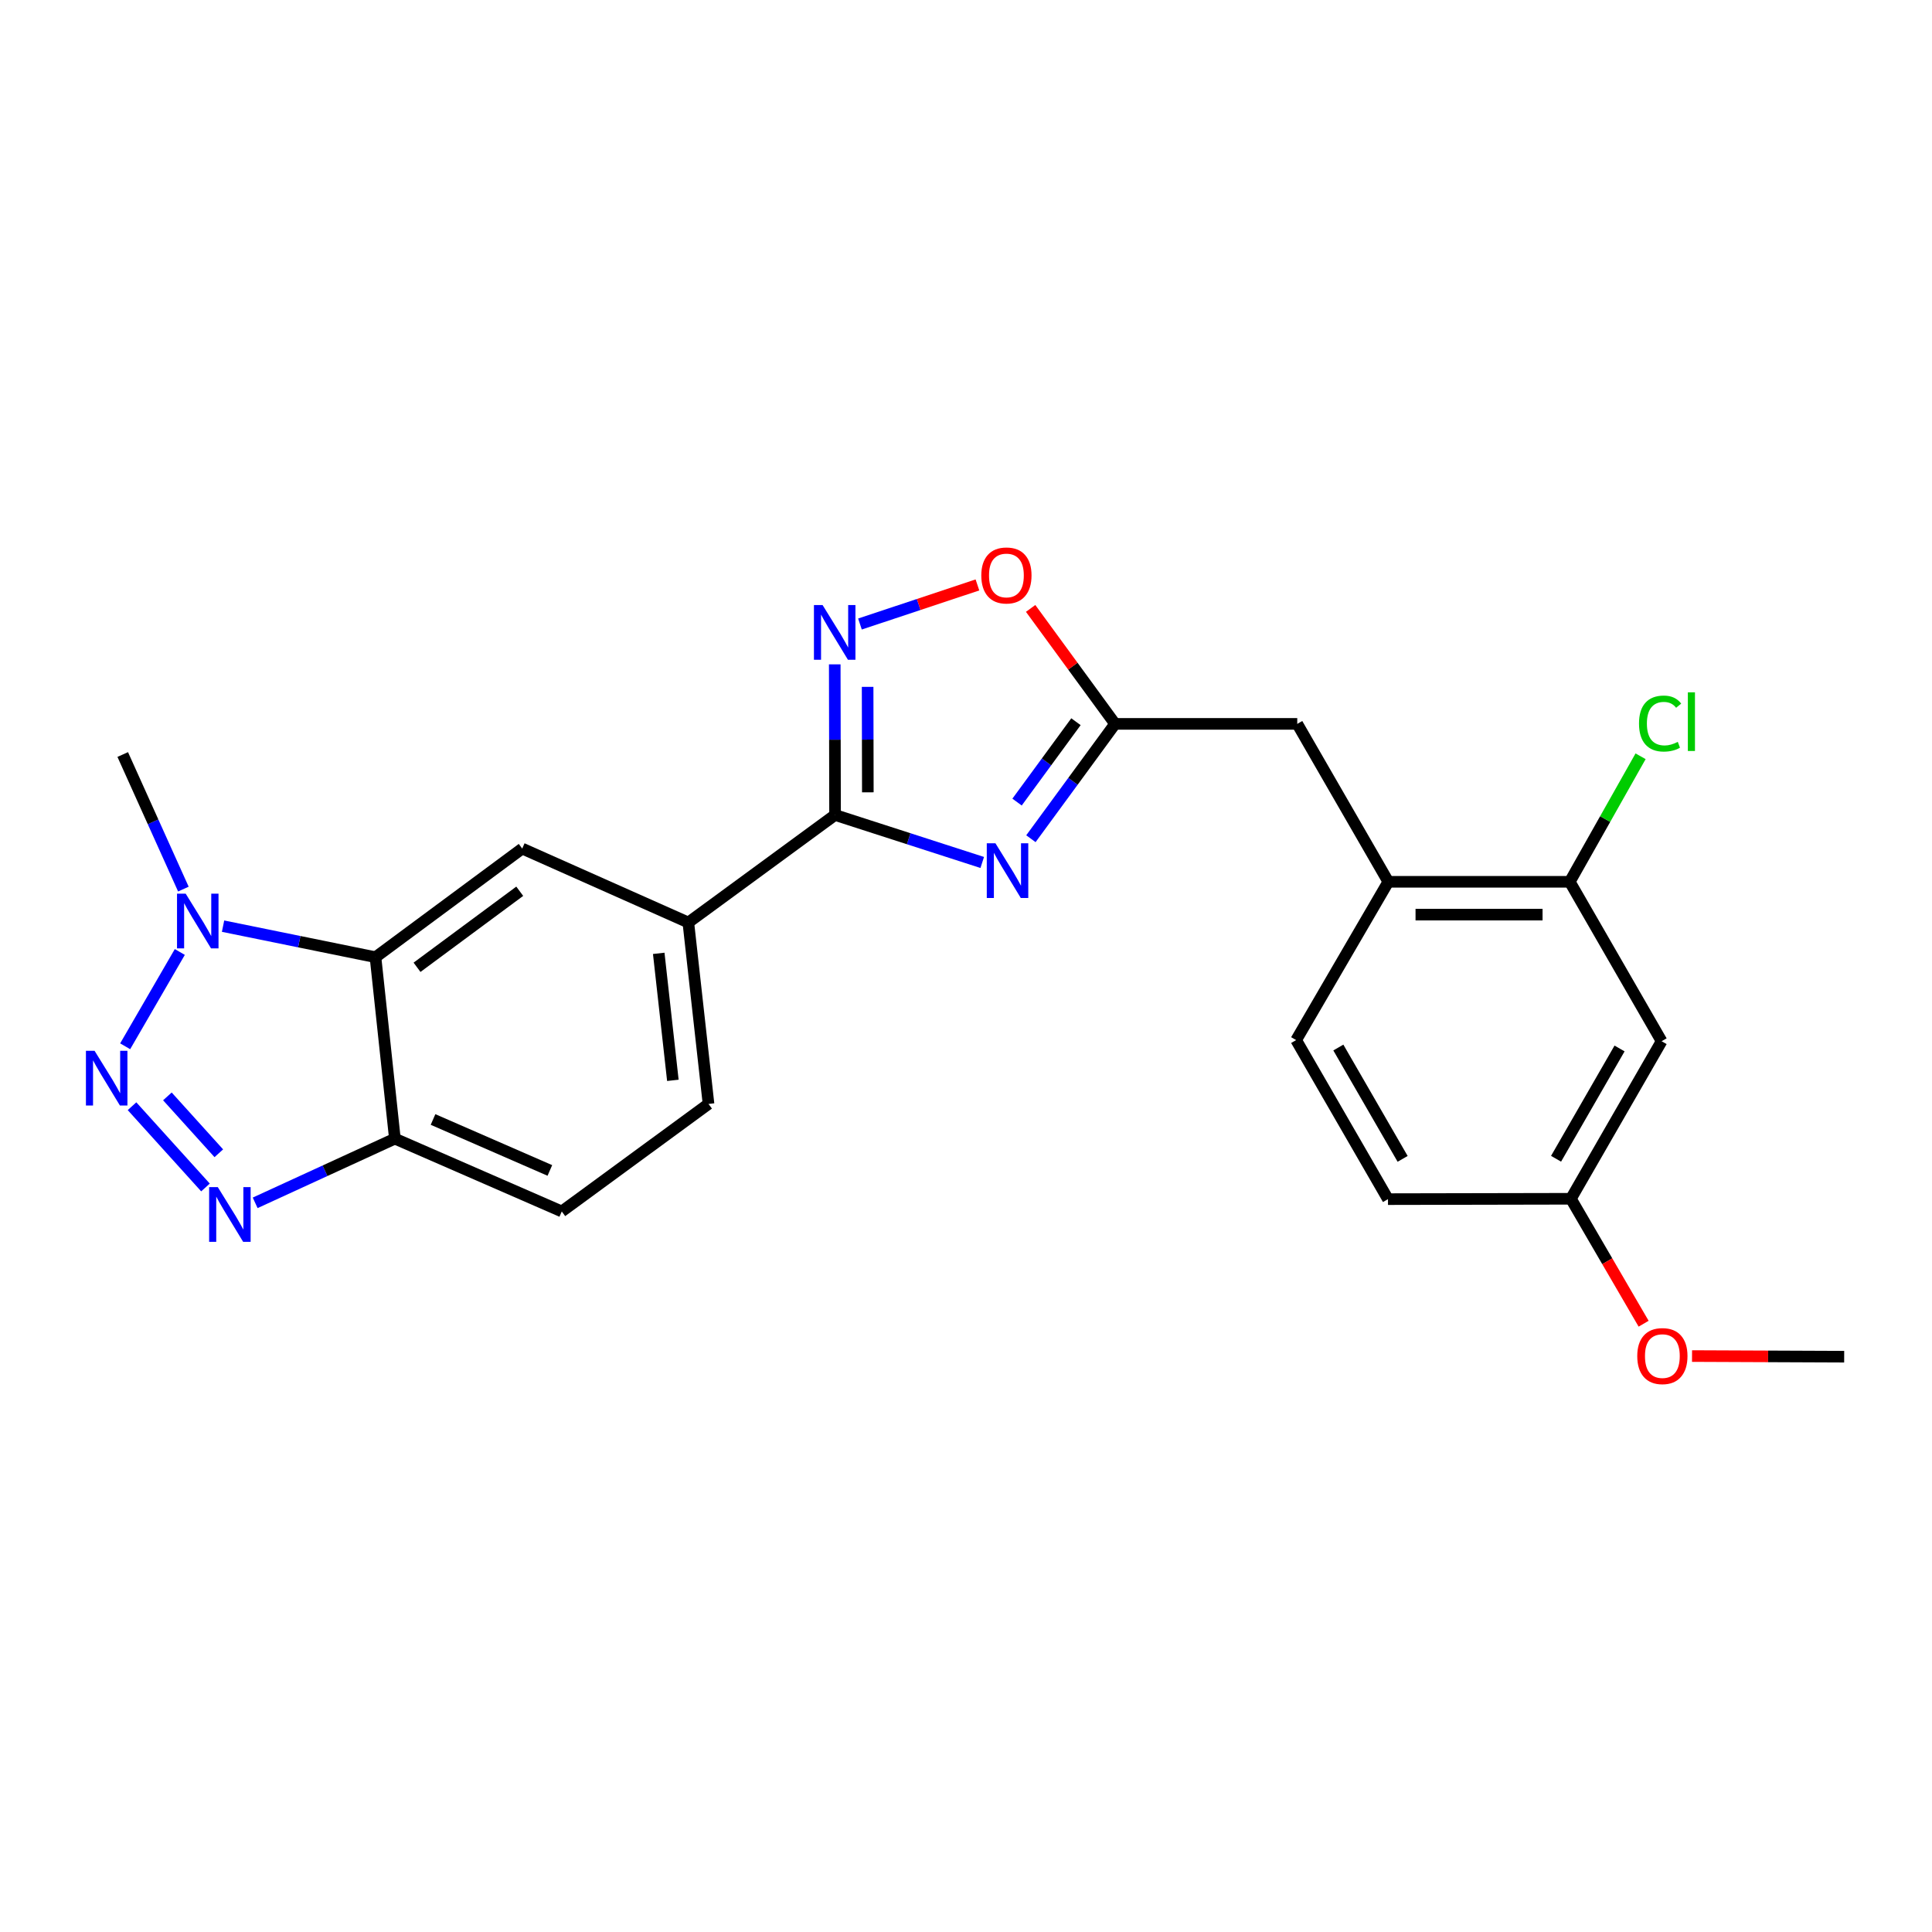 <?xml version='1.0' encoding='iso-8859-1'?>
<svg version='1.1' baseProfile='full'
              xmlns='http://www.w3.org/2000/svg'
                      xmlns:rdkit='http://www.rdkit.org/xml'
                      xmlns:xlink='http://www.w3.org/1999/xlink'
                  xml:space='preserve'
width='1000px' height='1000px' viewBox='0 0 1000 1000'>
<!-- END OF HEADER -->
<rect style='opacity:1.0;fill:#FFFFFF;stroke:none' width='1000' height='1000' x='0' y='0'> </rect>
<path class='bond-2' d='M 68.334,572.575 L 106.357,614.633' style='fill:none;fill-rule:evenodd;stroke:#0000FF;stroke-width:6px;stroke-linecap:butt;stroke-linejoin:miter;stroke-opacity:1' />
<path class='bond-2' d='M 86.641,567.49 L 113.257,596.931' style='fill:none;fill-rule:evenodd;stroke:#0000FF;stroke-width:6px;stroke-linecap:butt;stroke-linejoin:miter;stroke-opacity:1' />
<path class='bond-5' d='M 64.786,541.555 L 93.072,492.746' style='fill:none;fill-rule:evenodd;stroke:#0000FF;stroke-width:6px;stroke-linecap:butt;stroke-linejoin:miter;stroke-opacity:1' />
<path class='bond-0' d='M 508.408,446.411 L 470.315,434.119' style='fill:none;fill-rule:evenodd;stroke:#0000FF;stroke-width:6px;stroke-linecap:butt;stroke-linejoin:miter;stroke-opacity:1' />
<path class='bond-0' d='M 470.315,434.119 L 432.221,421.826' style='fill:none;fill-rule:evenodd;stroke:#000000;stroke-width:6px;stroke-linecap:butt;stroke-linejoin:miter;stroke-opacity:1' />
<path class='bond-6' d='M 533.595,434.119 L 555.375,404.399' style='fill:none;fill-rule:evenodd;stroke:#0000FF;stroke-width:6px;stroke-linecap:butt;stroke-linejoin:miter;stroke-opacity:1' />
<path class='bond-6' d='M 555.375,404.399 L 577.154,374.679' style='fill:none;fill-rule:evenodd;stroke:#000000;stroke-width:6px;stroke-linecap:butt;stroke-linejoin:miter;stroke-opacity:1' />
<path class='bond-6' d='M 526.425,415.161 L 541.671,394.357' style='fill:none;fill-rule:evenodd;stroke:#0000FF;stroke-width:6px;stroke-linecap:butt;stroke-linejoin:miter;stroke-opacity:1' />
<path class='bond-6' d='M 541.671,394.357 L 556.916,373.553' style='fill:none;fill-rule:evenodd;stroke:#000000;stroke-width:6px;stroke-linecap:butt;stroke-linejoin:miter;stroke-opacity:1' />
<path class='bond-1' d='M 432.221,421.826 L 356.277,477.487' style='fill:none;fill-rule:evenodd;stroke:#000000;stroke-width:6px;stroke-linecap:butt;stroke-linejoin:miter;stroke-opacity:1' />
<path class='bond-4' d='M 432.221,421.826 L 432.144,382.846' style='fill:none;fill-rule:evenodd;stroke:#000000;stroke-width:6px;stroke-linecap:butt;stroke-linejoin:miter;stroke-opacity:1' />
<path class='bond-4' d='M 432.144,382.846 L 432.066,343.866' style='fill:none;fill-rule:evenodd;stroke:#0000FF;stroke-width:6px;stroke-linecap:butt;stroke-linejoin:miter;stroke-opacity:1' />
<path class='bond-4' d='M 449.188,410.098 L 449.133,382.812' style='fill:none;fill-rule:evenodd;stroke:#000000;stroke-width:6px;stroke-linecap:butt;stroke-linejoin:miter;stroke-opacity:1' />
<path class='bond-4' d='M 449.133,382.812 L 449.079,355.526' style='fill:none;fill-rule:evenodd;stroke:#0000FF;stroke-width:6px;stroke-linecap:butt;stroke-linejoin:miter;stroke-opacity:1' />
<path class='bond-7' d='M 132.075,622.588 L 168.231,605.976' style='fill:none;fill-rule:evenodd;stroke:#0000FF;stroke-width:6px;stroke-linecap:butt;stroke-linejoin:miter;stroke-opacity:1' />
<path class='bond-7' d='M 168.231,605.976 L 204.388,589.365' style='fill:none;fill-rule:evenodd;stroke:#000000;stroke-width:6px;stroke-linecap:butt;stroke-linejoin:miter;stroke-opacity:1' />
<path class='bond-3' d='M 194.354,495.449 L 154.903,487.413' style='fill:none;fill-rule:evenodd;stroke:#000000;stroke-width:6px;stroke-linecap:butt;stroke-linejoin:miter;stroke-opacity:1' />
<path class='bond-3' d='M 154.903,487.413 L 115.451,479.378' style='fill:none;fill-rule:evenodd;stroke:#0000FF;stroke-width:6px;stroke-linecap:butt;stroke-linejoin:miter;stroke-opacity:1' />
<path class='bond-8' d='M 194.354,495.449 L 270.299,439.222' style='fill:none;fill-rule:evenodd;stroke:#000000;stroke-width:6px;stroke-linecap:butt;stroke-linejoin:miter;stroke-opacity:1' />
<path class='bond-8' d='M 215.856,500.669 L 269.017,461.311' style='fill:none;fill-rule:evenodd;stroke:#000000;stroke-width:6px;stroke-linecap:butt;stroke-linejoin:miter;stroke-opacity:1' />
<path class='bond-24' d='M 194.354,495.449 L 204.388,589.365' style='fill:none;fill-rule:evenodd;stroke:#000000;stroke-width:6px;stroke-linecap:butt;stroke-linejoin:miter;stroke-opacity:1' />
<path class='bond-9' d='M 445.115,322.992 L 475.518,312.877' style='fill:none;fill-rule:evenodd;stroke:#0000FF;stroke-width:6px;stroke-linecap:butt;stroke-linejoin:miter;stroke-opacity:1' />
<path class='bond-9' d='M 475.518,312.877 L 505.921,302.762' style='fill:none;fill-rule:evenodd;stroke:#FF0000;stroke-width:6px;stroke-linecap:butt;stroke-linejoin:miter;stroke-opacity:1' />
<path class='bond-21' d='M 94.917,460.19 L 79.22,425.363' style='fill:none;fill-rule:evenodd;stroke:#0000FF;stroke-width:6px;stroke-linecap:butt;stroke-linejoin:miter;stroke-opacity:1' />
<path class='bond-21' d='M 79.22,425.363 L 63.523,390.537' style='fill:none;fill-rule:evenodd;stroke:#000000;stroke-width:6px;stroke-linecap:butt;stroke-linejoin:miter;stroke-opacity:1' />
<path class='bond-14' d='M 577.154,374.679 L 671.457,374.679' style='fill:none;fill-rule:evenodd;stroke:#000000;stroke-width:6px;stroke-linecap:butt;stroke-linejoin:miter;stroke-opacity:1' />
<path class='bond-26' d='M 577.154,374.679 L 555.303,344.797' style='fill:none;fill-rule:evenodd;stroke:#000000;stroke-width:6px;stroke-linecap:butt;stroke-linejoin:miter;stroke-opacity:1' />
<path class='bond-26' d='M 555.303,344.797 L 533.452,314.914' style='fill:none;fill-rule:evenodd;stroke:#FF0000;stroke-width:6px;stroke-linecap:butt;stroke-linejoin:miter;stroke-opacity:1' />
<path class='bond-15' d='M 204.388,589.365 L 290.772,627.044' style='fill:none;fill-rule:evenodd;stroke:#000000;stroke-width:6px;stroke-linecap:butt;stroke-linejoin:miter;stroke-opacity:1' />
<path class='bond-15' d='M 224.138,579.444 L 284.607,605.82' style='fill:none;fill-rule:evenodd;stroke:#000000;stroke-width:6px;stroke-linecap:butt;stroke-linejoin:miter;stroke-opacity:1' />
<path class='bond-10' d='M 270.299,439.222 L 356.277,477.487' style='fill:none;fill-rule:evenodd;stroke:#000000;stroke-width:6px;stroke-linecap:butt;stroke-linejoin:miter;stroke-opacity:1' />
<path class='bond-25' d='M 356.277,477.487 L 366.726,571.393' style='fill:none;fill-rule:evenodd;stroke:#000000;stroke-width:6px;stroke-linecap:butt;stroke-linejoin:miter;stroke-opacity:1' />
<path class='bond-25' d='M 340.959,493.452 L 348.273,559.186' style='fill:none;fill-rule:evenodd;stroke:#000000;stroke-width:6px;stroke-linecap:butt;stroke-linejoin:miter;stroke-opacity:1' />
<path class='bond-11' d='M 812.51,456.419 L 718.594,456.419' style='fill:none;fill-rule:evenodd;stroke:#000000;stroke-width:6px;stroke-linecap:butt;stroke-linejoin:miter;stroke-opacity:1' />
<path class='bond-11' d='M 798.423,473.409 L 732.682,473.409' style='fill:none;fill-rule:evenodd;stroke:#000000;stroke-width:6px;stroke-linecap:butt;stroke-linejoin:miter;stroke-opacity:1' />
<path class='bond-13' d='M 812.51,456.419 L 860.044,538.933' style='fill:none;fill-rule:evenodd;stroke:#000000;stroke-width:6px;stroke-linecap:butt;stroke-linejoin:miter;stroke-opacity:1' />
<path class='bond-19' d='M 812.51,456.419 L 830.836,423.933' style='fill:none;fill-rule:evenodd;stroke:#000000;stroke-width:6px;stroke-linecap:butt;stroke-linejoin:miter;stroke-opacity:1' />
<path class='bond-19' d='M 830.836,423.933 L 849.162,391.447' style='fill:none;fill-rule:evenodd;stroke:#00CC00;stroke-width:6px;stroke-linecap:butt;stroke-linejoin:miter;stroke-opacity:1' />
<path class='bond-12' d='M 718.594,456.419 L 671.457,374.679' style='fill:none;fill-rule:evenodd;stroke:#000000;stroke-width:6px;stroke-linecap:butt;stroke-linejoin:miter;stroke-opacity:1' />
<path class='bond-17' d='M 718.594,456.419 L 670.881,538.348' style='fill:none;fill-rule:evenodd;stroke:#000000;stroke-width:6px;stroke-linecap:butt;stroke-linejoin:miter;stroke-opacity:1' />
<path class='bond-27' d='M 860.044,538.933 L 813.096,620.484' style='fill:none;fill-rule:evenodd;stroke:#000000;stroke-width:6px;stroke-linecap:butt;stroke-linejoin:miter;stroke-opacity:1' />
<path class='bond-27' d='M 838.278,542.689 L 805.414,599.775' style='fill:none;fill-rule:evenodd;stroke:#000000;stroke-width:6px;stroke-linecap:butt;stroke-linejoin:miter;stroke-opacity:1' />
<path class='bond-16' d='M 290.772,627.044 L 366.726,571.393' style='fill:none;fill-rule:evenodd;stroke:#000000;stroke-width:6px;stroke-linecap:butt;stroke-linejoin:miter;stroke-opacity:1' />
<path class='bond-20' d='M 670.881,538.348 L 718.415,620.673' style='fill:none;fill-rule:evenodd;stroke:#000000;stroke-width:6px;stroke-linecap:butt;stroke-linejoin:miter;stroke-opacity:1' />
<path class='bond-20' d='M 692.725,542.201 L 725.998,599.829' style='fill:none;fill-rule:evenodd;stroke:#000000;stroke-width:6px;stroke-linecap:butt;stroke-linejoin:miter;stroke-opacity:1' />
<path class='bond-18' d='M 813.096,620.484 L 718.415,620.673' style='fill:none;fill-rule:evenodd;stroke:#000000;stroke-width:6px;stroke-linecap:butt;stroke-linejoin:miter;stroke-opacity:1' />
<path class='bond-22' d='M 813.096,620.484 L 831.916,652.82' style='fill:none;fill-rule:evenodd;stroke:#000000;stroke-width:6px;stroke-linecap:butt;stroke-linejoin:miter;stroke-opacity:1' />
<path class='bond-22' d='M 831.916,652.82 L 850.736,685.155' style='fill:none;fill-rule:evenodd;stroke:#FF0000;stroke-width:6px;stroke-linecap:butt;stroke-linejoin:miter;stroke-opacity:1' />
<path class='bond-23' d='M 875.793,701.893 L 915.169,702.059' style='fill:none;fill-rule:evenodd;stroke:#FF0000;stroke-width:6px;stroke-linecap:butt;stroke-linejoin:miter;stroke-opacity:1' />
<path class='bond-23' d='M 915.169,702.059 L 954.545,702.224' style='fill:none;fill-rule:evenodd;stroke:#000000;stroke-width:6px;stroke-linecap:butt;stroke-linejoin:miter;stroke-opacity:1' />
<path  class='atom-0' d='M 48.957 543.906
L 58.237 558.906
Q 59.157 560.386, 60.637 563.066
Q 62.117 565.746, 62.197 565.906
L 62.197 543.906
L 65.957 543.906
L 65.957 572.226
L 62.077 572.226
L 52.117 555.826
Q 50.957 553.906, 49.717 551.706
Q 48.517 549.506, 48.157 548.826
L 48.157 572.226
L 44.477 572.226
L 44.477 543.906
L 48.957 543.906
' fill='#0000FF'/>
<path  class='atom-1' d='M 515.234 436.473
L 524.514 451.473
Q 525.434 452.953, 526.914 455.633
Q 528.394 458.313, 528.474 458.473
L 528.474 436.473
L 532.234 436.473
L 532.234 464.793
L 528.354 464.793
L 518.394 448.393
Q 517.234 446.473, 515.994 444.273
Q 514.794 442.073, 514.434 441.393
L 514.434 464.793
L 510.754 464.793
L 510.754 436.473
L 515.234 436.473
' fill='#0000FF'/>
<path  class='atom-3' d='M 112.726 614.442
L 122.006 629.442
Q 122.926 630.922, 124.406 633.602
Q 125.886 636.282, 125.966 636.442
L 125.966 614.442
L 129.726 614.442
L 129.726 642.762
L 125.846 642.762
L 115.886 626.362
Q 114.726 624.442, 113.486 622.242
Q 112.286 620.042, 111.926 619.362
L 111.926 642.762
L 108.246 642.762
L 108.246 614.442
L 112.726 614.442
' fill='#0000FF'/>
<path  class='atom-5' d='M 425.773 313.184
L 435.053 328.184
Q 435.973 329.664, 437.453 332.344
Q 438.933 335.024, 439.013 335.184
L 439.013 313.184
L 442.773 313.184
L 442.773 341.504
L 438.893 341.504
L 428.933 325.104
Q 427.773 323.184, 426.533 320.984
Q 425.333 318.784, 424.973 318.104
L 424.973 341.504
L 421.293 341.504
L 421.293 313.184
L 425.773 313.184
' fill='#0000FF'/>
<path  class='atom-6' d='M 96.104 462.553
L 105.384 477.553
Q 106.304 479.033, 107.784 481.713
Q 109.264 484.393, 109.344 484.553
L 109.344 462.553
L 113.104 462.553
L 113.104 490.873
L 109.224 490.873
L 99.264 474.473
Q 98.104 472.553, 96.864 470.353
Q 95.664 468.153, 95.304 467.473
L 95.304 490.873
L 91.624 490.873
L 91.624 462.553
L 96.104 462.553
' fill='#0000FF'/>
<path  class='atom-10' d='M 507.918 297.852
Q 507.918 291.052, 511.278 287.252
Q 514.638 283.452, 520.918 283.452
Q 527.198 283.452, 530.558 287.252
Q 533.918 291.052, 533.918 297.852
Q 533.918 304.732, 530.518 308.652
Q 527.118 312.532, 520.918 312.532
Q 514.678 312.532, 511.278 308.652
Q 507.918 304.772, 507.918 297.852
M 520.918 309.332
Q 525.238 309.332, 527.558 306.452
Q 529.918 303.532, 529.918 297.852
Q 529.918 292.292, 527.558 289.492
Q 525.238 286.652, 520.918 286.652
Q 516.598 286.652, 514.238 289.452
Q 511.918 292.252, 511.918 297.852
Q 511.918 303.572, 514.238 306.452
Q 516.598 309.332, 520.918 309.332
' fill='#FF0000'/>
<path  class='atom-20' d='M 848.35 374.508
Q 848.35 367.468, 851.63 363.788
Q 854.95 360.068, 861.23 360.068
Q 867.07 360.068, 870.19 364.188
L 867.55 366.348
Q 865.27 363.348, 861.23 363.348
Q 856.95 363.348, 854.67 366.228
Q 852.43 369.068, 852.43 374.508
Q 852.43 380.108, 854.75 382.988
Q 857.11 385.868, 861.67 385.868
Q 864.79 385.868, 868.43 383.988
L 869.55 386.988
Q 868.07 387.948, 865.83 388.508
Q 863.59 389.068, 861.11 389.068
Q 854.95 389.068, 851.63 385.308
Q 848.35 381.548, 848.35 374.508
' fill='#00CC00'/>
<path  class='atom-20' d='M 873.63 358.348
L 877.31 358.348
L 877.31 388.708
L 873.63 388.708
L 873.63 358.348
' fill='#00CC00'/>
<path  class='atom-23' d='M 847.441 701.908
Q 847.441 695.108, 850.801 691.308
Q 854.161 687.508, 860.441 687.508
Q 866.721 687.508, 870.081 691.308
Q 873.441 695.108, 873.441 701.908
Q 873.441 708.788, 870.041 712.708
Q 866.641 716.588, 860.441 716.588
Q 854.201 716.588, 850.801 712.708
Q 847.441 708.828, 847.441 701.908
M 860.441 713.388
Q 864.761 713.388, 867.081 710.508
Q 869.441 707.588, 869.441 701.908
Q 869.441 696.348, 867.081 693.548
Q 864.761 690.708, 860.441 690.708
Q 856.121 690.708, 853.761 693.508
Q 851.441 696.308, 851.441 701.908
Q 851.441 707.628, 853.761 710.508
Q 856.121 713.388, 860.441 713.388
' fill='#FF0000'/>
</svg>
